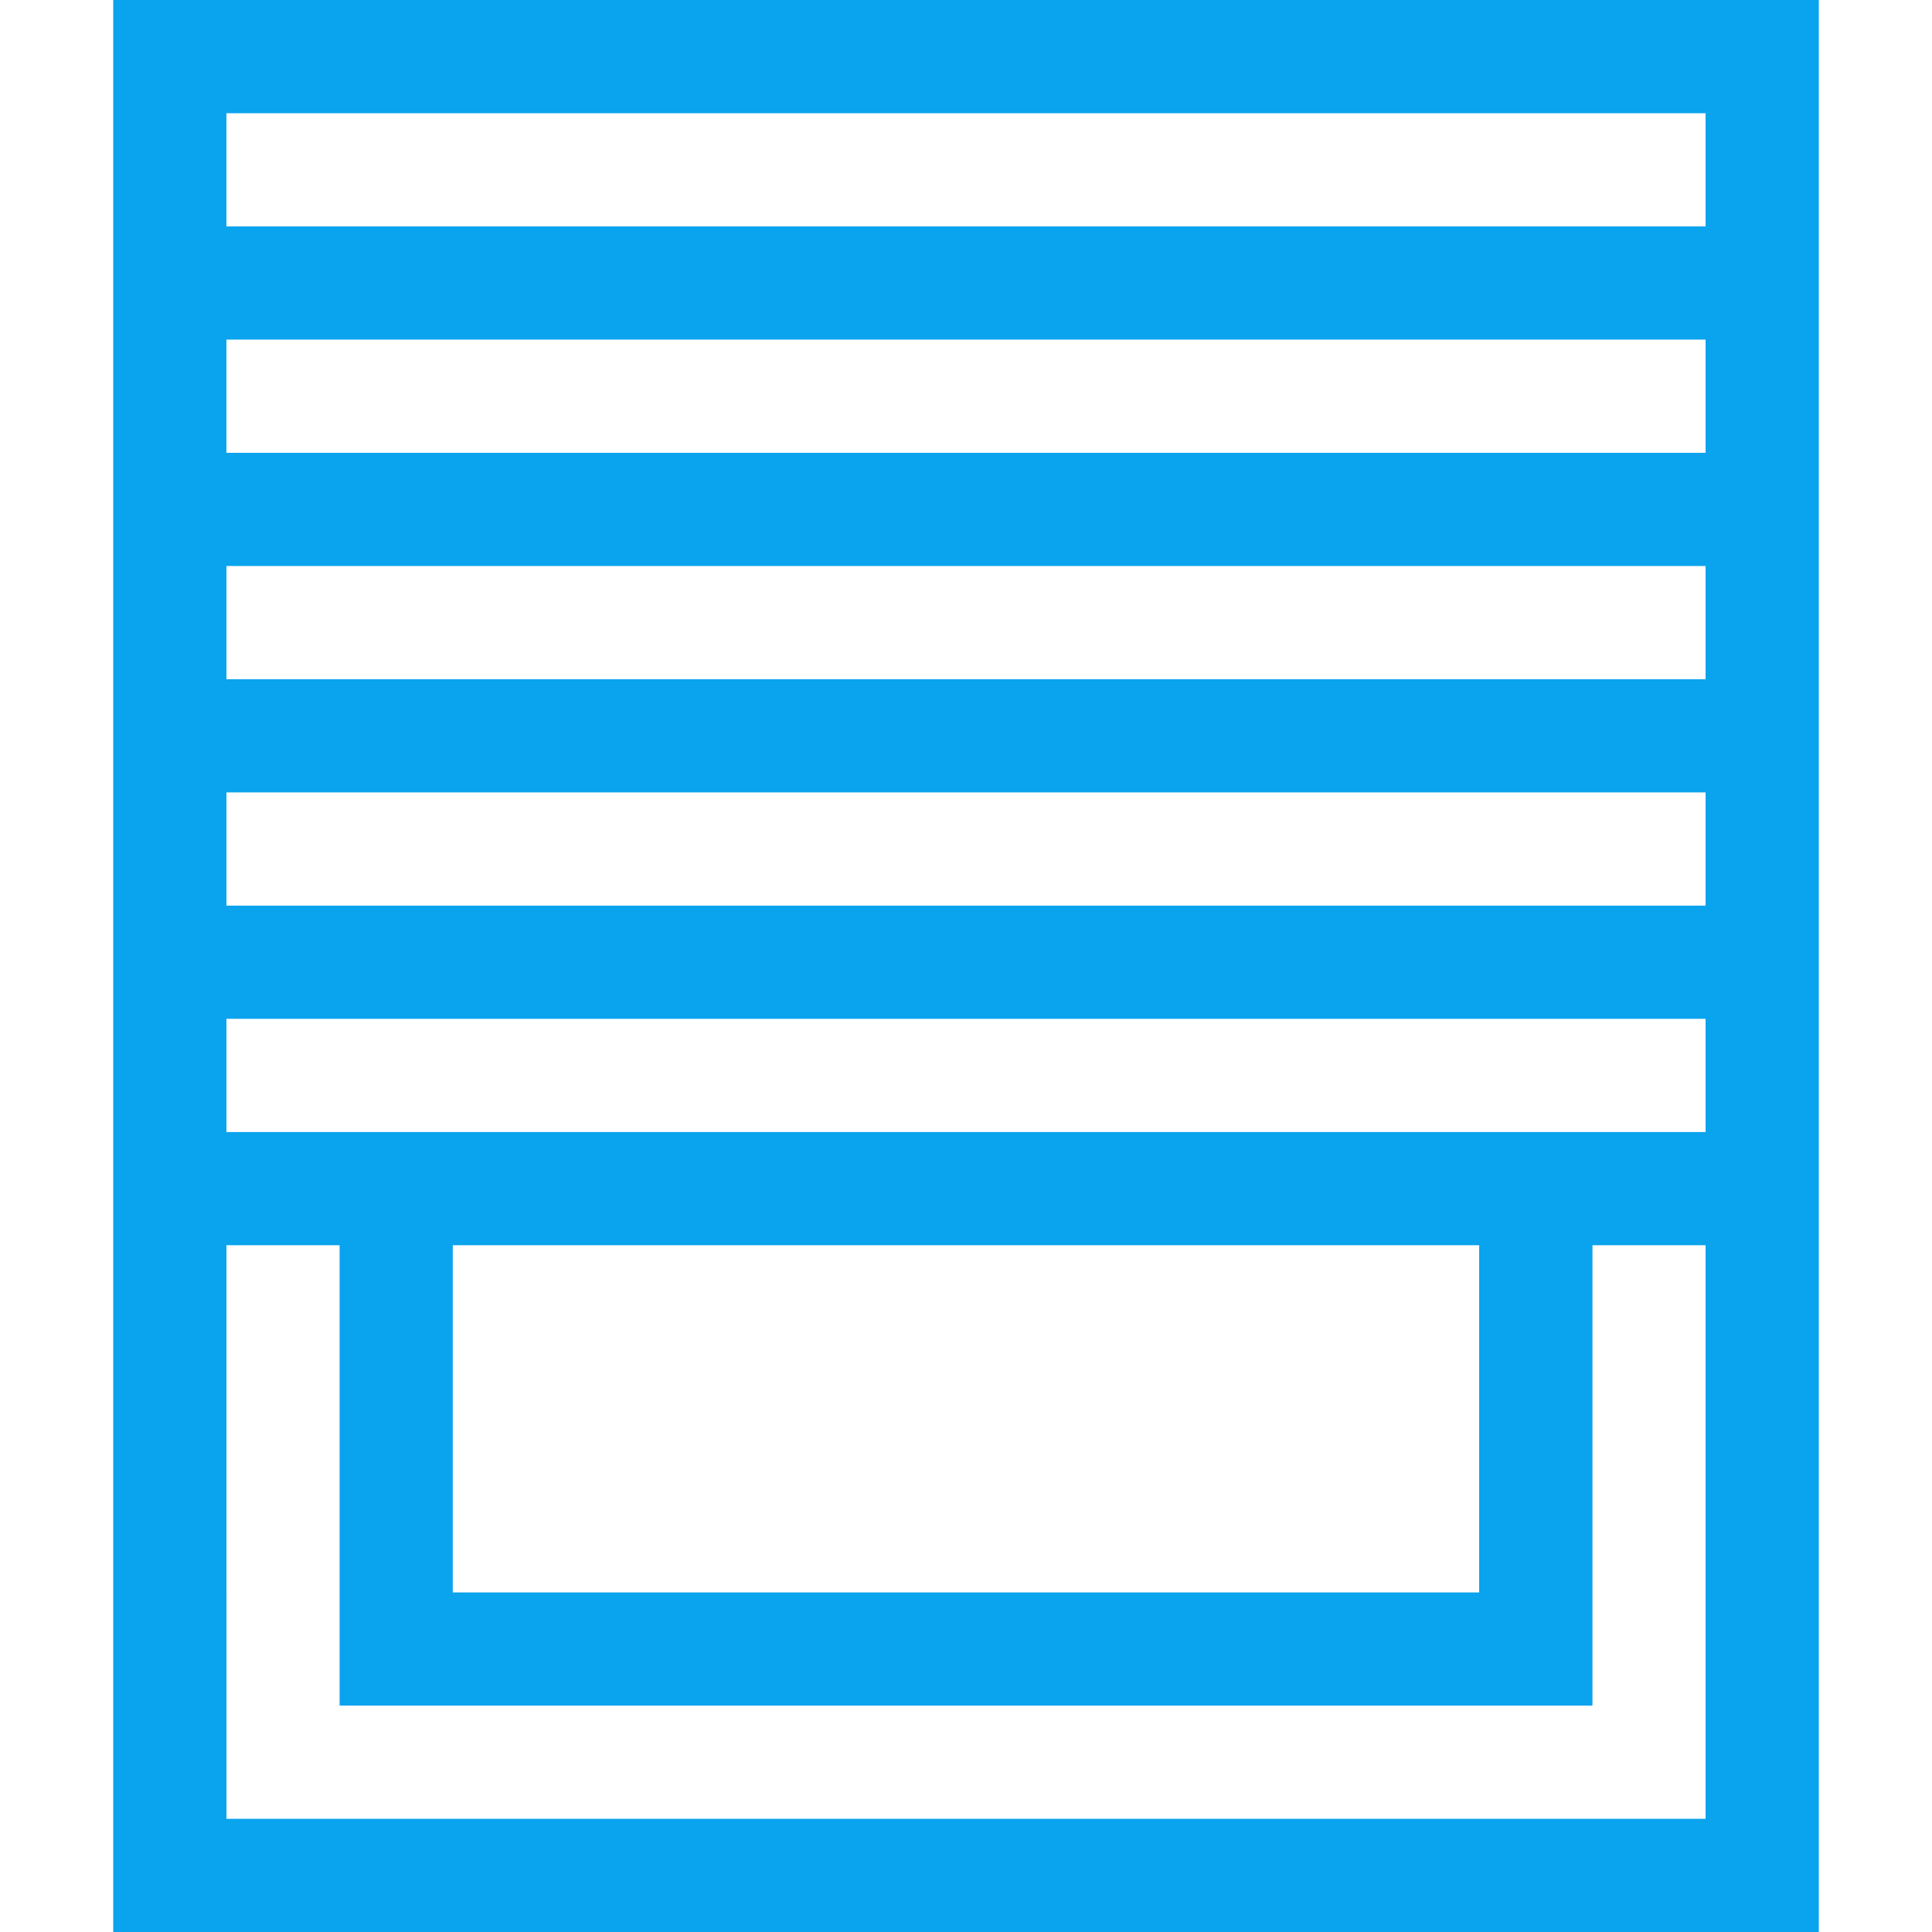 <svg xmlns="http://www.w3.org/2000/svg" xmlns:xlink="http://www.w3.org/1999/xlink" width="45.337" height="45.337" viewBox="0 0 45.337 45.337"><defs><clipPath id="clip-path"><path id="path856" d="M0-682.665H45.337v45.337H0Z" transform="translate(0 682.665)" fill="#0aa3ed"></path></clipPath></defs><g id="g846" transform="translate(0 682.665)"><g id="g848" transform="translate(7.969 -654.772)"><path id="path850" d="M9.4,12.131H-20V0h2.656V9.475H6.742V0H9.4Z" transform="translate(20 0)" fill="#0aa3ed"></path></g><g id="g852" transform="translate(0 -682.665)"><g id="g854" transform="translate(0 0)" clip-path="url(#clip-path)"><g id="g860" transform="translate(3.985 15.939)"><path id="path862" d="M37.368-17.344H0V-20H37.368Z" transform="translate(0 20)" fill="#0aa3ed"></path></g><g id="g864" transform="translate(3.985 10.626)"><path id="path866" d="M37.368-17.344H0V-20H37.368Z" transform="translate(0 20)" fill="#0aa3ed"></path></g><g id="g868" transform="translate(3.985 5.313)"><path id="path870" d="M37.368-17.344H0V-20H37.368Z" transform="translate(0 20)" fill="#0aa3ed"></path></g><g id="g872" transform="translate(3.985 21.252)"><path id="path874" d="M37.368-17.344H0V-20H37.368Z" transform="translate(0 20)" fill="#0aa3ed"></path></g><g id="g876" transform="translate(3.985 26.565)"><path id="path878" d="M37.368-17.344H0V-20H37.368Z" transform="translate(0 20)" fill="#0aa3ed"></path></g><path id="path880" d="M80.024-637.328H40v-45.337H80.024Zm-37.367-2.656H77.367v-40.024H42.656Z" transform="translate(-37.343 682.665)" fill="#0aa3ed"></path></g></g></g></svg>